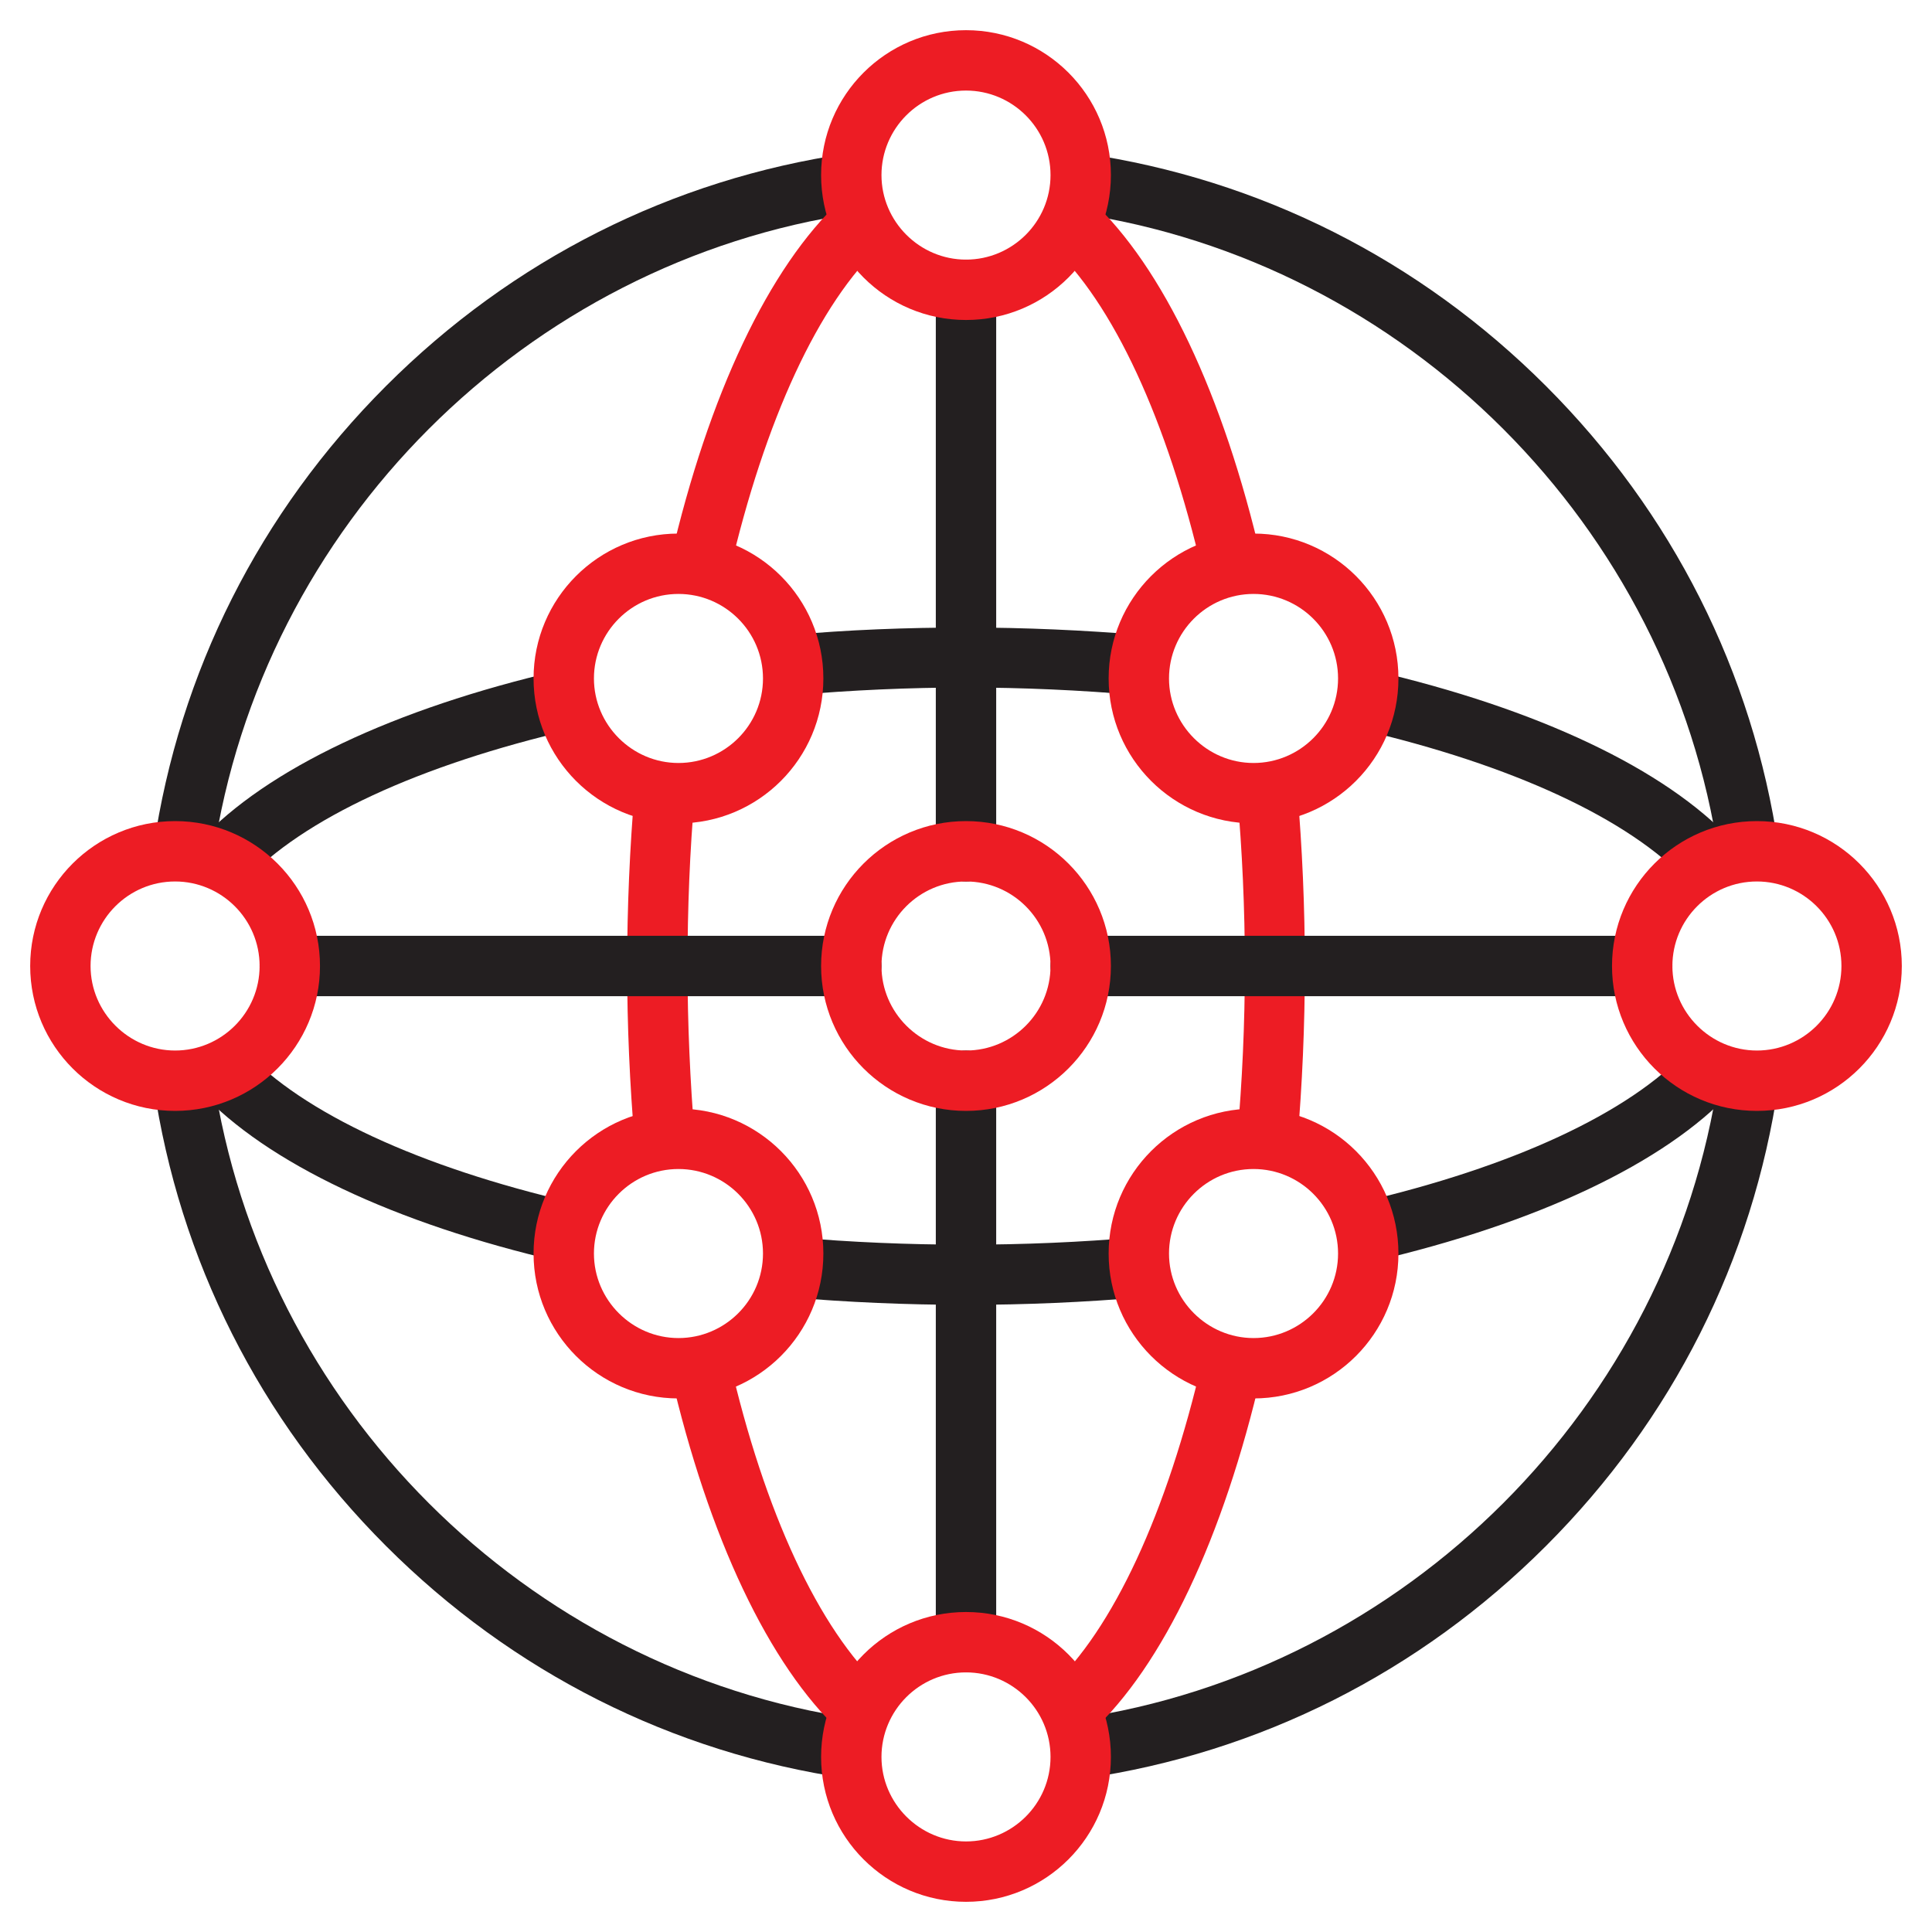 <?xml version="1.0" encoding="UTF-8"?> <svg xmlns="http://www.w3.org/2000/svg" id="Layer_1" version="1.1" viewBox="0 0 512 512"><defs><style> .st0 { fill: #231f20; } .st1 { fill: #ed1c24; } </style></defs><path class="st0" d="M287.5,471.3l-2.3-15.8c87.5-12.8,157.5-82.8,170.3-170.3l15.8,2.3c-6.8,46.4-28.1,88.7-61.6,122.2-33.5,33.5-75.8,54.8-122.2,61.6ZM224.5,471.3c-46.4-6.8-88.7-28.1-122.2-61.6s-54.8-75.8-61.6-122.2l15.8-2.3c12.8,87.5,82.8,157.5,170.3,170.3l-2.3,15.8ZM455.5,226.8c-12.8-87.4-82.8-157.5-170.3-170.3l2.3-15.8c46.4,6.8,88.7,28.1,122.2,61.6s54.8,75.8,61.6,122.2l-15.8,2.3ZM56.5,226.8l-15.8-2.3c6.8-46.4,28.1-88.7,61.6-122.2,33.5-33.5,75.8-54.8,122.2-61.6l2.3,15.8c-87.5,12.8-157.5,82.9-170.3,170.3h0Z"></path><path class="st1" d="M289.2,459l-10.9-11.7c16.7-15.5,31-46.4,40.4-87l15.6,3.6c-10.1,43.7-26.1,77.5-45.1,95.1h0ZM222.8,459c-19-17.7-35-51.5-45.1-95.1l15.6-3.6c9.3,40.6,23.7,71.4,40.4,87l-10.9,11.7h0ZM343.8,302.7l-15.9-1.4c1.3-14.7,2-29.9,2-45.2s-.7-30.6-2-45.3l15.9-1.4c1.3,15.2,2,30.9,2,46.7s-.7,31.5-2,46.6ZM168.2,302.7c-1.3-15.2-2-30.9-2-46.6s.7-31.5,2-46.7l15.9,1.4c-1.3,14.7-1.9,29.9-1.9,45.3s.7,30.5,1.9,45.2l-15.9,1.4ZM318.7,151.8c-9.4-40.6-23.7-71.5-40.4-87l10.9-11.7c19,17.7,35,51.4,45.1,95.1l-15.6,3.6h0ZM193.3,151.8l-15.6-3.6c10.1-43.7,26.1-77.4,45.1-95.1l10.9,11.7c-16.7,15.5-31,46.4-40.4,87h0Z"></path><path class="st0" d="M256,345.8c-15.8,0-31.5-.7-46.7-2l1.4-15.9c29.4,2.6,61,2.6,90.6,0l1.4,15.9c-15.2,1.3-30.9,2-46.7,2h0ZM363.8,334.3l-3.6-15.6c40.6-9.4,71.5-23.7,87-40.4l11.7,10.9c-17.7,19-51.5,35-95.1,45.1h0ZM148.1,334.3c-43.6-10.1-77.4-26.1-95.1-45.1l11.7-10.9c15.6,16.7,46.5,31,87,40.4l-3.6,15.6h0ZM447.3,233.7c-15.6-16.7-46.5-31-87-40.4l3.6-15.6c43.6,10.1,77.4,26.1,95.1,45.1l-11.7,10.9h0ZM64.7,233.7l-11.7-10.9c17.7-19,51.5-35,95.1-45.1l3.6,15.6c-40.6,9.4-71.5,23.7-87,40.4h0ZM301.3,184.2c-15-1.3-30.2-2-45.3-2s-30.4.7-45.3,2l-1.4-15.9c15.4-1.4,31.1-2,46.7-2s31.3.7,46.7,2l-1.4,15.9Z"></path><path class="st0" d="M256,443.2c-4.4,0-8-3.6-8-8v-148.8c0-4.4,3.6-8,8-8s8,3.6,8,8v148.8c0,4.4-3.6,8-8,8h0ZM256,233.6c-4.4,0-8-3.6-8-8V76.8c0-4.4,3.6-8,8-8s8,3.6,8,8v148.8c0,4.4-3.6,8-8,8h0Z"></path><path class="st0" d="M435.2,264h-148.8c-4.4,0-8-3.6-8-8s3.6-8,8-8h148.8c4.4,0,8,3.6,8,8s-3.6,8-8,8ZM225.6,264H76.8c-4.4,0-8-3.6-8-8s3.6-8,8-8h148.8c4.4,0,8,3.6,8,8s-3.6,8-8,8h0Z"></path><g><path class="st1" d="M256,294.4c-21.2,0-38.4-17.2-38.4-38.4s17.2-38.4,38.4-38.4,38.4,17.2,38.4,38.4-17.2,38.4-38.4,38.4ZM256,233.6c-12.4,0-22.4,10.1-22.4,22.4s10.1,22.4,22.4,22.4,22.4-10,22.4-22.4-10.1-22.4-22.4-22.4h0Z"></path><path class="st1" d="M465.6,294.4c-21.2,0-38.4-17.2-38.4-38.4s17.2-38.4,38.4-38.4,38.4,17.2,38.4,38.4-17.2,38.4-38.4,38.4ZM465.6,233.6c-12.4,0-22.4,10.1-22.4,22.4s10.1,22.4,22.4,22.4,22.4-10,22.4-22.4-10.1-22.4-22.4-22.4h0Z"></path><path class="st1" d="M256,504c-21.2,0-38.4-17.2-38.4-38.4s17.2-38.4,38.4-38.4,38.4,17.2,38.4,38.4-17.2,38.4-38.4,38.4ZM256,443.2c-12.4,0-22.4,10.1-22.4,22.4s10.1,22.4,22.4,22.4,22.4-10,22.4-22.4-10.1-22.4-22.4-22.4h0Z"></path><path class="st1" d="M46.4,294.4c-21.2,0-38.4-17.2-38.4-38.4s17.2-38.4,38.4-38.4,38.4,17.2,38.4,38.4-17.2,38.4-38.4,38.4ZM46.4,233.6c-12.4,0-22.4,10.1-22.4,22.4s10.1,22.4,22.4,22.4,22.4-10,22.4-22.4-10.1-22.4-22.4-22.4h0Z"></path><path class="st1" d="M256,84.8c-21.2,0-38.4-17.2-38.4-38.4s17.2-38.4,38.4-38.4,38.4,17.2,38.4,38.4-17.2,38.4-38.4,38.4ZM256,24c-12.4,0-22.4,10.1-22.4,22.4s10.1,22.4,22.4,22.4,22.4-10,22.4-22.4-10.1-22.4-22.4-22.4Z"></path><path class="st1" d="M332.2,218.2c-21.2,0-38.4-17.2-38.4-38.4s17.2-38.4,38.4-38.4,38.4,17.2,38.4,38.4-17.2,38.4-38.4,38.4ZM332.2,157.4c-12.4,0-22.4,10.1-22.4,22.4s10.1,22.4,22.4,22.4,22.4-10,22.4-22.4-10.1-22.4-22.4-22.4Z"></path><path class="st1" d="M179.8,218.2c-21.2,0-38.4-17.2-38.4-38.4s17.2-38.4,38.4-38.4,38.4,17.2,38.4,38.4-17.2,38.4-38.4,38.4ZM179.8,157.4c-12.4,0-22.4,10.1-22.4,22.4s10.1,22.4,22.4,22.4,22.4-10,22.4-22.4-10.1-22.4-22.4-22.4Z"></path><path class="st1" d="M332.2,370.6c-21.2,0-38.4-17.2-38.4-38.4s17.2-38.4,38.4-38.4,38.4,17.2,38.4,38.4-17.2,38.4-38.4,38.4ZM332.2,309.8c-12.4,0-22.4,10.1-22.4,22.4s10.1,22.4,22.4,22.4,22.4-10,22.4-22.4-10.1-22.4-22.4-22.4h0Z"></path><path class="st1" d="M179.8,370.6c-21.2,0-38.4-17.2-38.4-38.4s17.2-38.4,38.4-38.4,38.4,17.2,38.4,38.4-17.2,38.4-38.4,38.4ZM179.8,309.8c-12.4,0-22.4,10.1-22.4,22.4s10.1,22.4,22.4,22.4,22.4-10,22.4-22.4-10.1-22.4-22.4-22.4h0Z"></path></g></svg> 